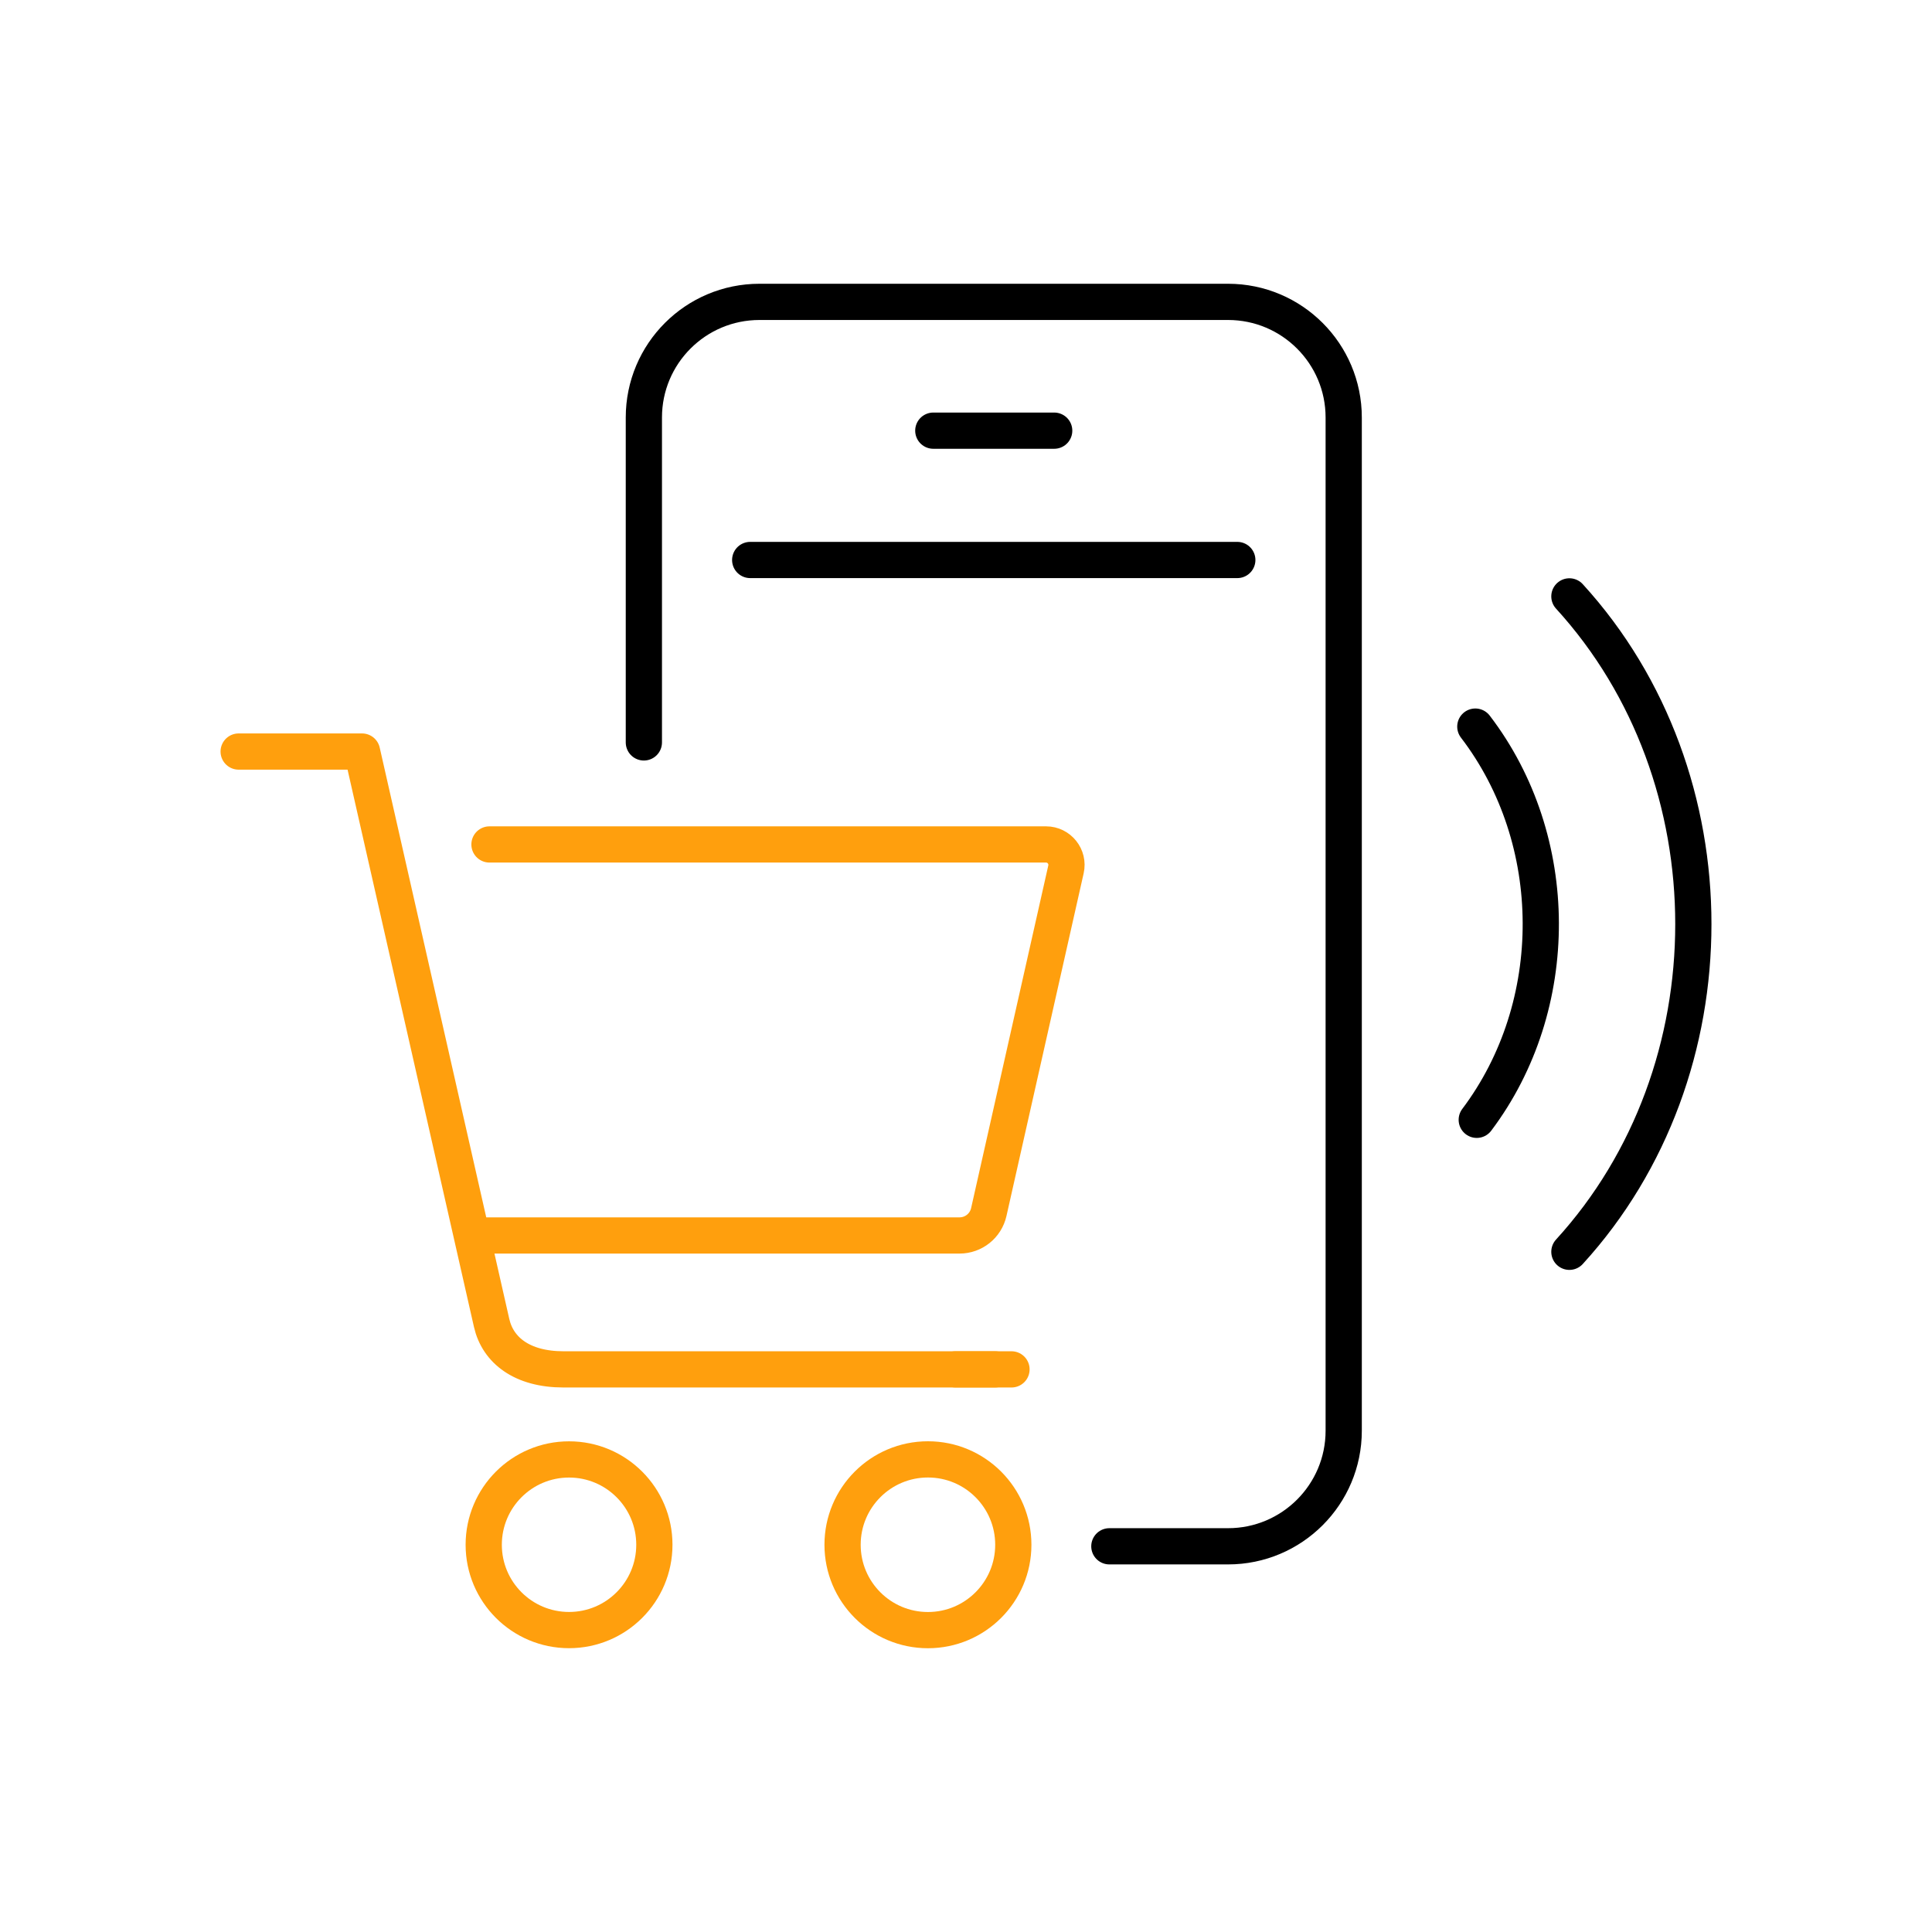 <?xml version="1.0" encoding="utf-8"?>
<!-- Generator: Adobe Illustrator 16.0.0, SVG Export Plug-In . SVG Version: 6.00 Build 0)  -->
<!DOCTYPE svg PUBLIC "-//W3C//DTD SVG 1.1//EN" "http://www.w3.org/Graphics/SVG/1.1/DTD/svg11.dtd">
<svg version="1.1" id="Calque_1" xmlns="http://www.w3.org/2000/svg" xmlns:xlink="http://www.w3.org/1999/xlink" x="0px" y="0px"
	 width="80px" height="80px" viewBox="0 0 80 80" enable-background="new 0 0 80 80" xml:space="preserve">
<g>
	<g>
		<g>
			
				<path fill="none" stroke="#000000" stroke-width="1.5" stroke-linecap="round" stroke-linejoin="round" stroke-miterlimit="10" d="
				M26.661,30.742V17.288c0-2.643,2.142-4.788,4.787-4.788h19.403c2.646,0,4.789,2.145,4.789,4.788v41.954
				c0,2.643-2.144,4.787-4.789,4.787h-4.915"/>
			<g>
				
					<path fill="none" stroke="#000000" stroke-width="1.5" stroke-linecap="round" stroke-linejoin="round" stroke-miterlimit="10" d="
					M61.149,46.369c3.555-4.72,3.536-11.585-0.059-16.282"/>
				
					<path fill="none" stroke="#000000" stroke-width="1.5" stroke-linecap="round" stroke-linejoin="round" stroke-miterlimit="10" d="
					M64.985,51.834c6.844-7.495,6.844-19.644,0-27.139"/>
			</g>
			
				<line fill="none" stroke="#000000" stroke-width="1.5" stroke-linecap="round" stroke-linejoin="round" stroke-miterlimit="10" x1="51.234" y1="23.188" x2="31.064" y2="23.188"/>
			
				<line fill="none" stroke="#000000" stroke-width="1.5" stroke-linecap="round" stroke-linejoin="round" stroke-miterlimit="10" x1="43.652" y1="17.833" x2="38.646" y2="17.833"/>
		</g>
		
			<path fill="none" stroke="#FF9F0D" stroke-width="1.5" stroke-linecap="round" stroke-linejoin="round" stroke-miterlimit="10" d="
			M41.203,56.703H23.334c-1.722,0-2.72-0.797-2.976-1.918L14.991,31.12H9.882"/>
		
			<circle fill="none" stroke="#FF9F0D" stroke-width="1.5" stroke-linecap="round" stroke-linejoin="round" stroke-miterlimit="10" cx="38.424" cy="63.965" r="3.535"/>
		
			<circle fill="none" stroke="#FF9F0D" stroke-width="1.5" stroke-linecap="round" stroke-linejoin="round" stroke-miterlimit="10" cx="23.563" cy="63.965" r="3.533"/>
		
			<path fill="none" stroke="#FF9F0D" stroke-width="1.5" stroke-linecap="round" stroke-linejoin="round" stroke-miterlimit="10" d="
			M19.915,51.158h19.816c0.582,0,1.083-0.401,1.212-0.967l3.197-14.192c0.119-0.528-0.283-1.032-0.825-1.032H20.268"/>
		
			<line fill="none" stroke="#FF9F0D" stroke-width="1.5" stroke-linecap="round" stroke-linejoin="round" stroke-miterlimit="10" x1="39.566" y1="56.703" x2="41.884" y2="56.703"/>
	</g>
</g>
</svg>
